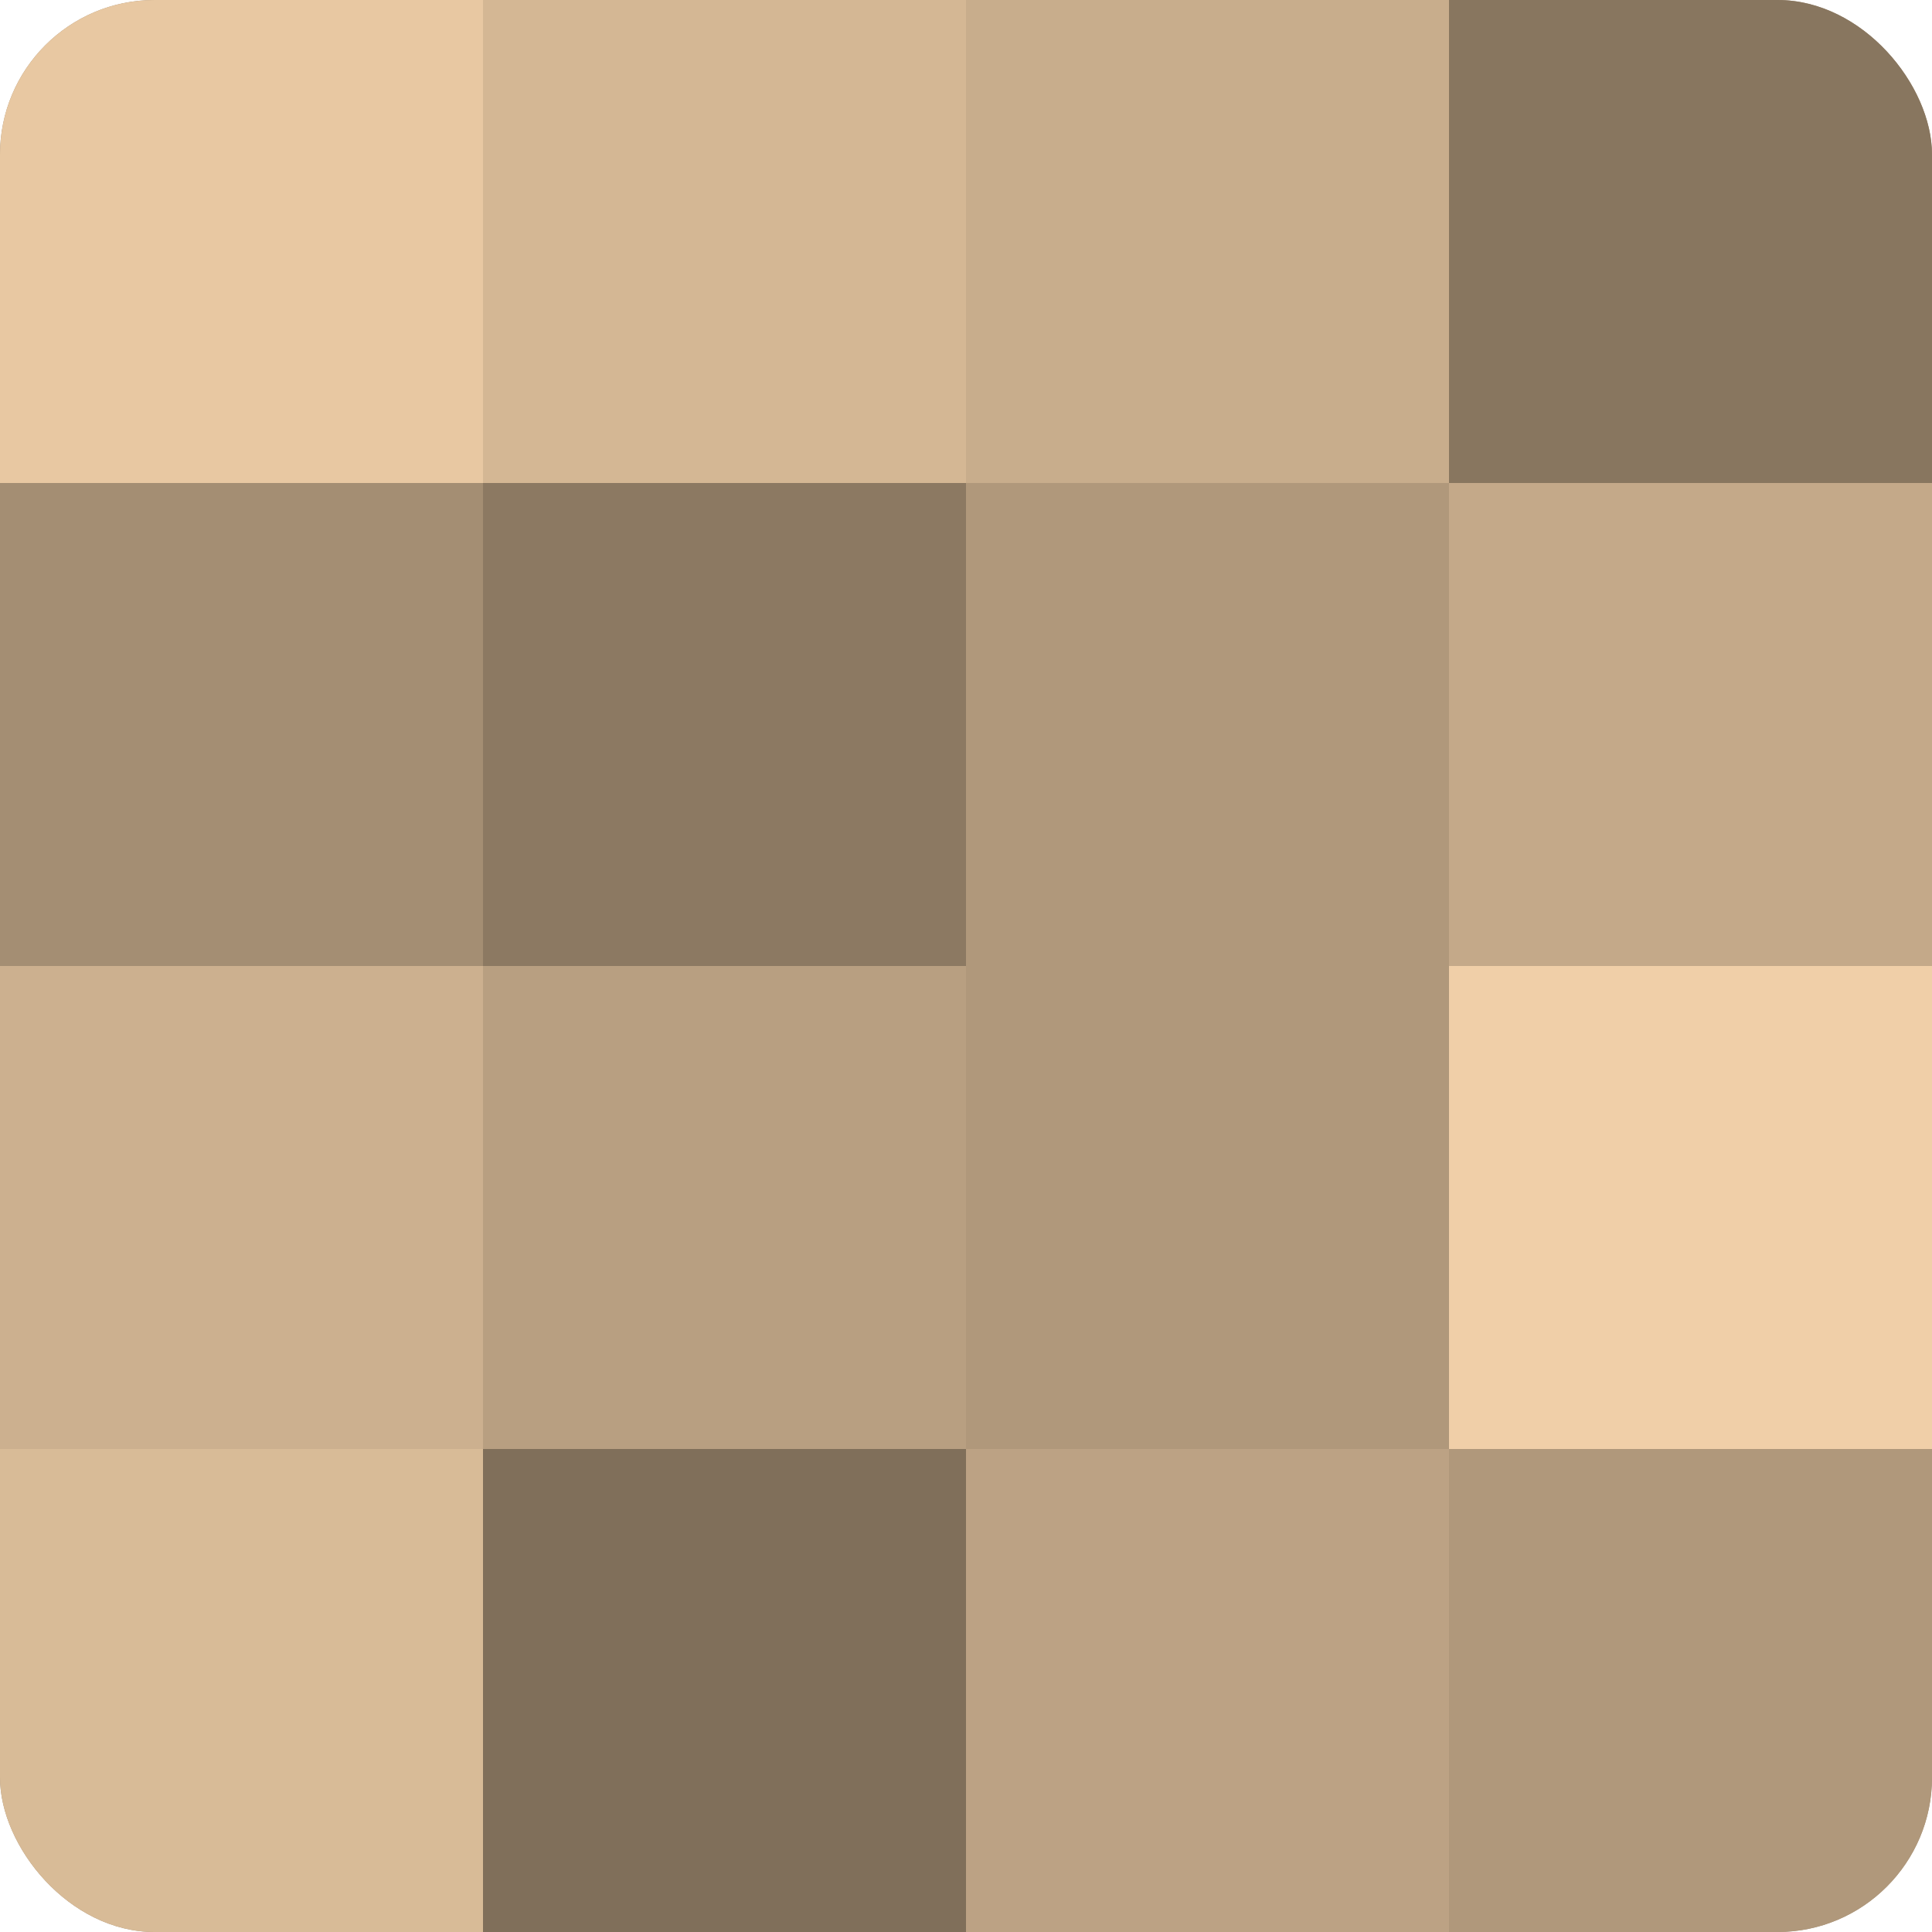 <?xml version="1.0" encoding="UTF-8"?>
<svg xmlns="http://www.w3.org/2000/svg" width="60" height="60" viewBox="0 0 100 100" preserveAspectRatio="xMidYMid meet"><defs><clipPath id="c" width="100" height="100"><rect width="100" height="100" rx="8" ry="8"/></clipPath></defs><g clip-path="url(#c)"><rect width="100" height="100" fill="#a08a70"/><rect width="25" height="25" fill="#e8c8a2"/><rect y="25" width="25" height="25" fill="#a48e73"/><rect y="50" width="25" height="25" fill="#ccb08f"/><rect y="75" width="25" height="25" fill="#d8bb97"/><rect x="25" width="25" height="25" fill="#d4b794"/><rect x="25" y="25" width="25" height="25" fill="#8c7962"/><rect x="25" y="50" width="25" height="25" fill="#b89f81"/><rect x="25" y="75" width="25" height="25" fill="#806f5a"/><rect x="50" width="25" height="25" fill="#c8ad8c"/><rect x="50" y="25" width="25" height="25" fill="#b0987b"/><rect x="50" y="50" width="25" height="25" fill="#b0987b"/><rect x="50" y="75" width="25" height="25" fill="#bca284"/><rect x="75" width="25" height="25" fill="#88765f"/><rect x="75" y="25" width="25" height="25" fill="#c4a989"/><rect x="75" y="50" width="25" height="25" fill="#f0cfa8"/><rect x="75" y="75" width="25" height="25" fill="#b0987b"/></g></svg>
